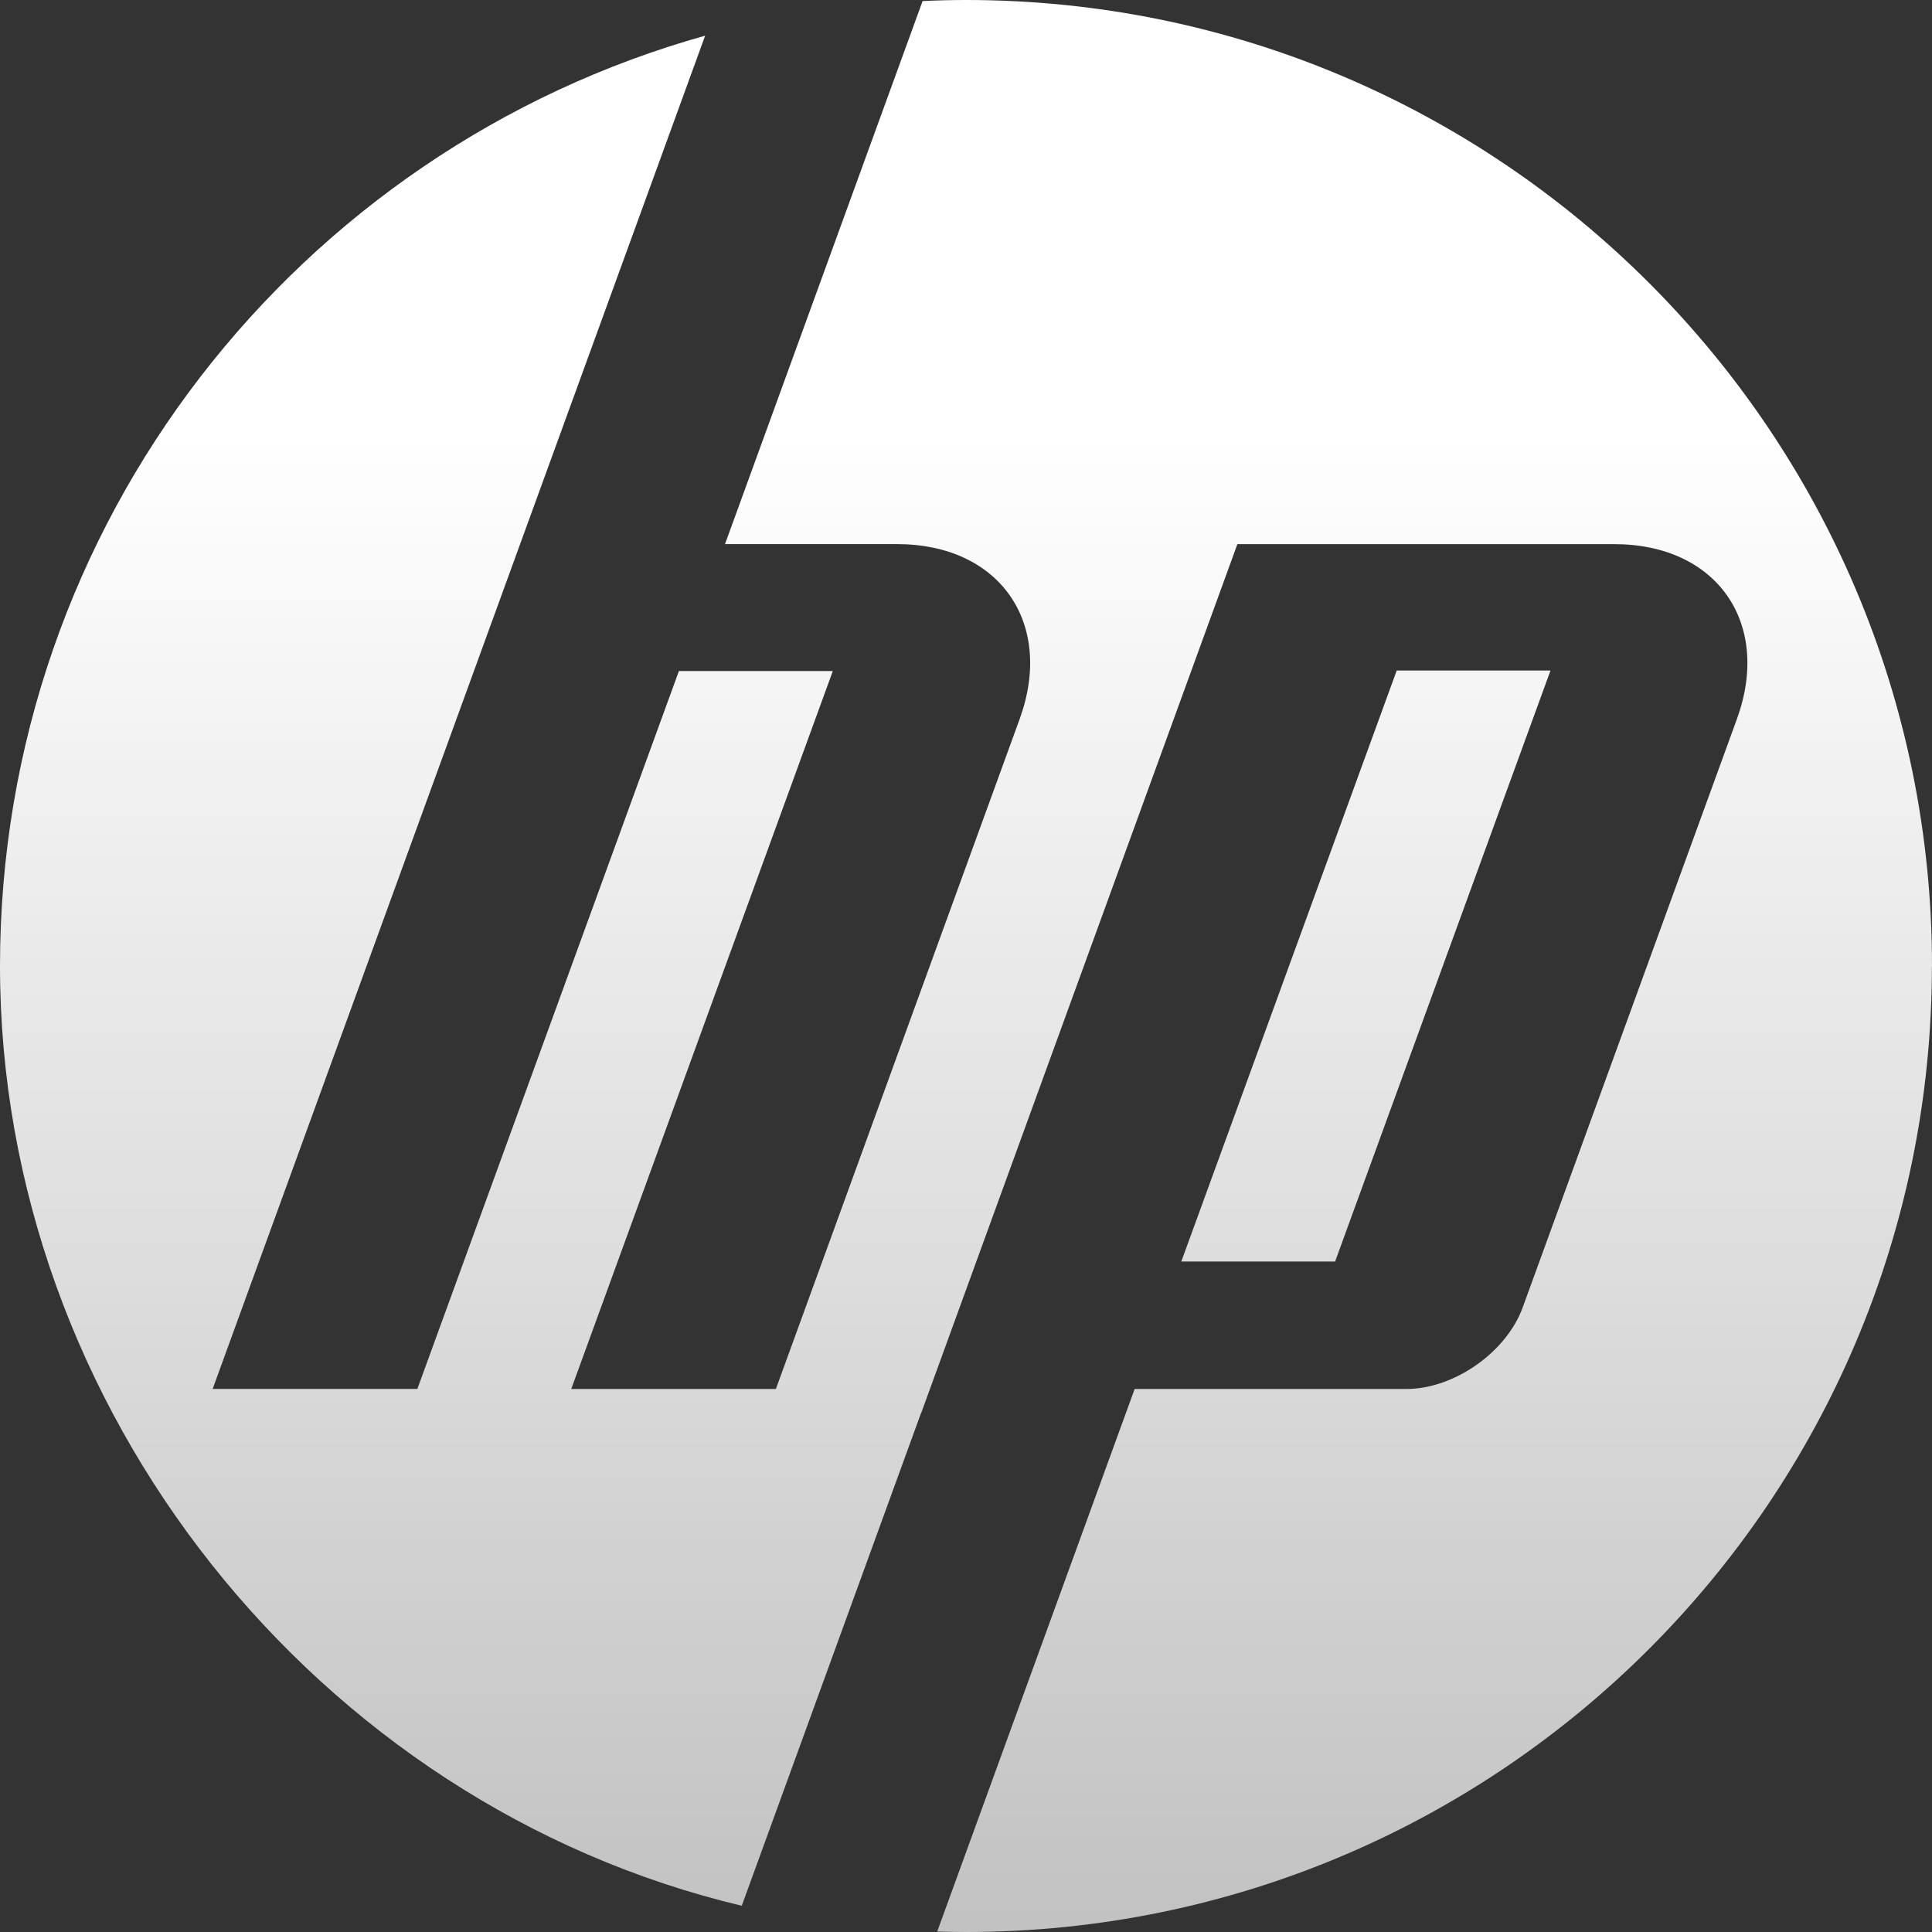 <svg width="62" height="62" viewBox="0 0 62 62" fill="none" xmlns="http://www.w3.org/2000/svg">
<rect x="0" y="0" width="62" height="62" fill="#333333" stroke="none"/>
<g id="Vector">
<path d="M62 31C62 13.879 48.121 0 31 0C30.534 0 30.069 0.012 29.607 0.034L23.266 17.461H28.789C32.074 17.461 33.845 19.991 32.72 23.08L24.899 44.574H18.332L26.726 21.534H21.787L13.393 44.573H6.824L22.629 1.145C9.575 4.797 0 16.779 0 31C0 45.221 10.154 57.912 23.804 61.158L29.556 45.349H29.561L39.709 17.462H51.804C55.093 17.462 56.862 19.993 55.737 23.081L48.864 41.959C48.341 43.397 46.662 44.574 45.131 44.574H36.412L30.076 61.985C30.382 61.994 30.69 62 30.997 62C48.118 62 61.997 48.12 61.997 31" fill="url(#paint0_linear_2631_1973)"/>
<path d="M49.757 21.518H44.822L37.909 40.484H42.845L49.757 21.518Z" fill="url(#paint1_linear_2631_1973)"/>
</g>
<defs>
<linearGradient id="paint0_linear_2631_1973" x1="31" y1="14" x2="31" y2="62" gradientUnits="userSpaceOnUse">
<stop stop-color="white"/>
<stop offset="1" stop-color="white" stop-opacity="0.7"/>
</linearGradient>
<linearGradient id="paint1_linear_2631_1973" x1="31" y1="14" x2="31" y2="62" gradientUnits="userSpaceOnUse">
<stop stop-color="white"/>
<stop offset="1" stop-color="white" stop-opacity="0.7"/>
</linearGradient>
</defs>
</svg>
